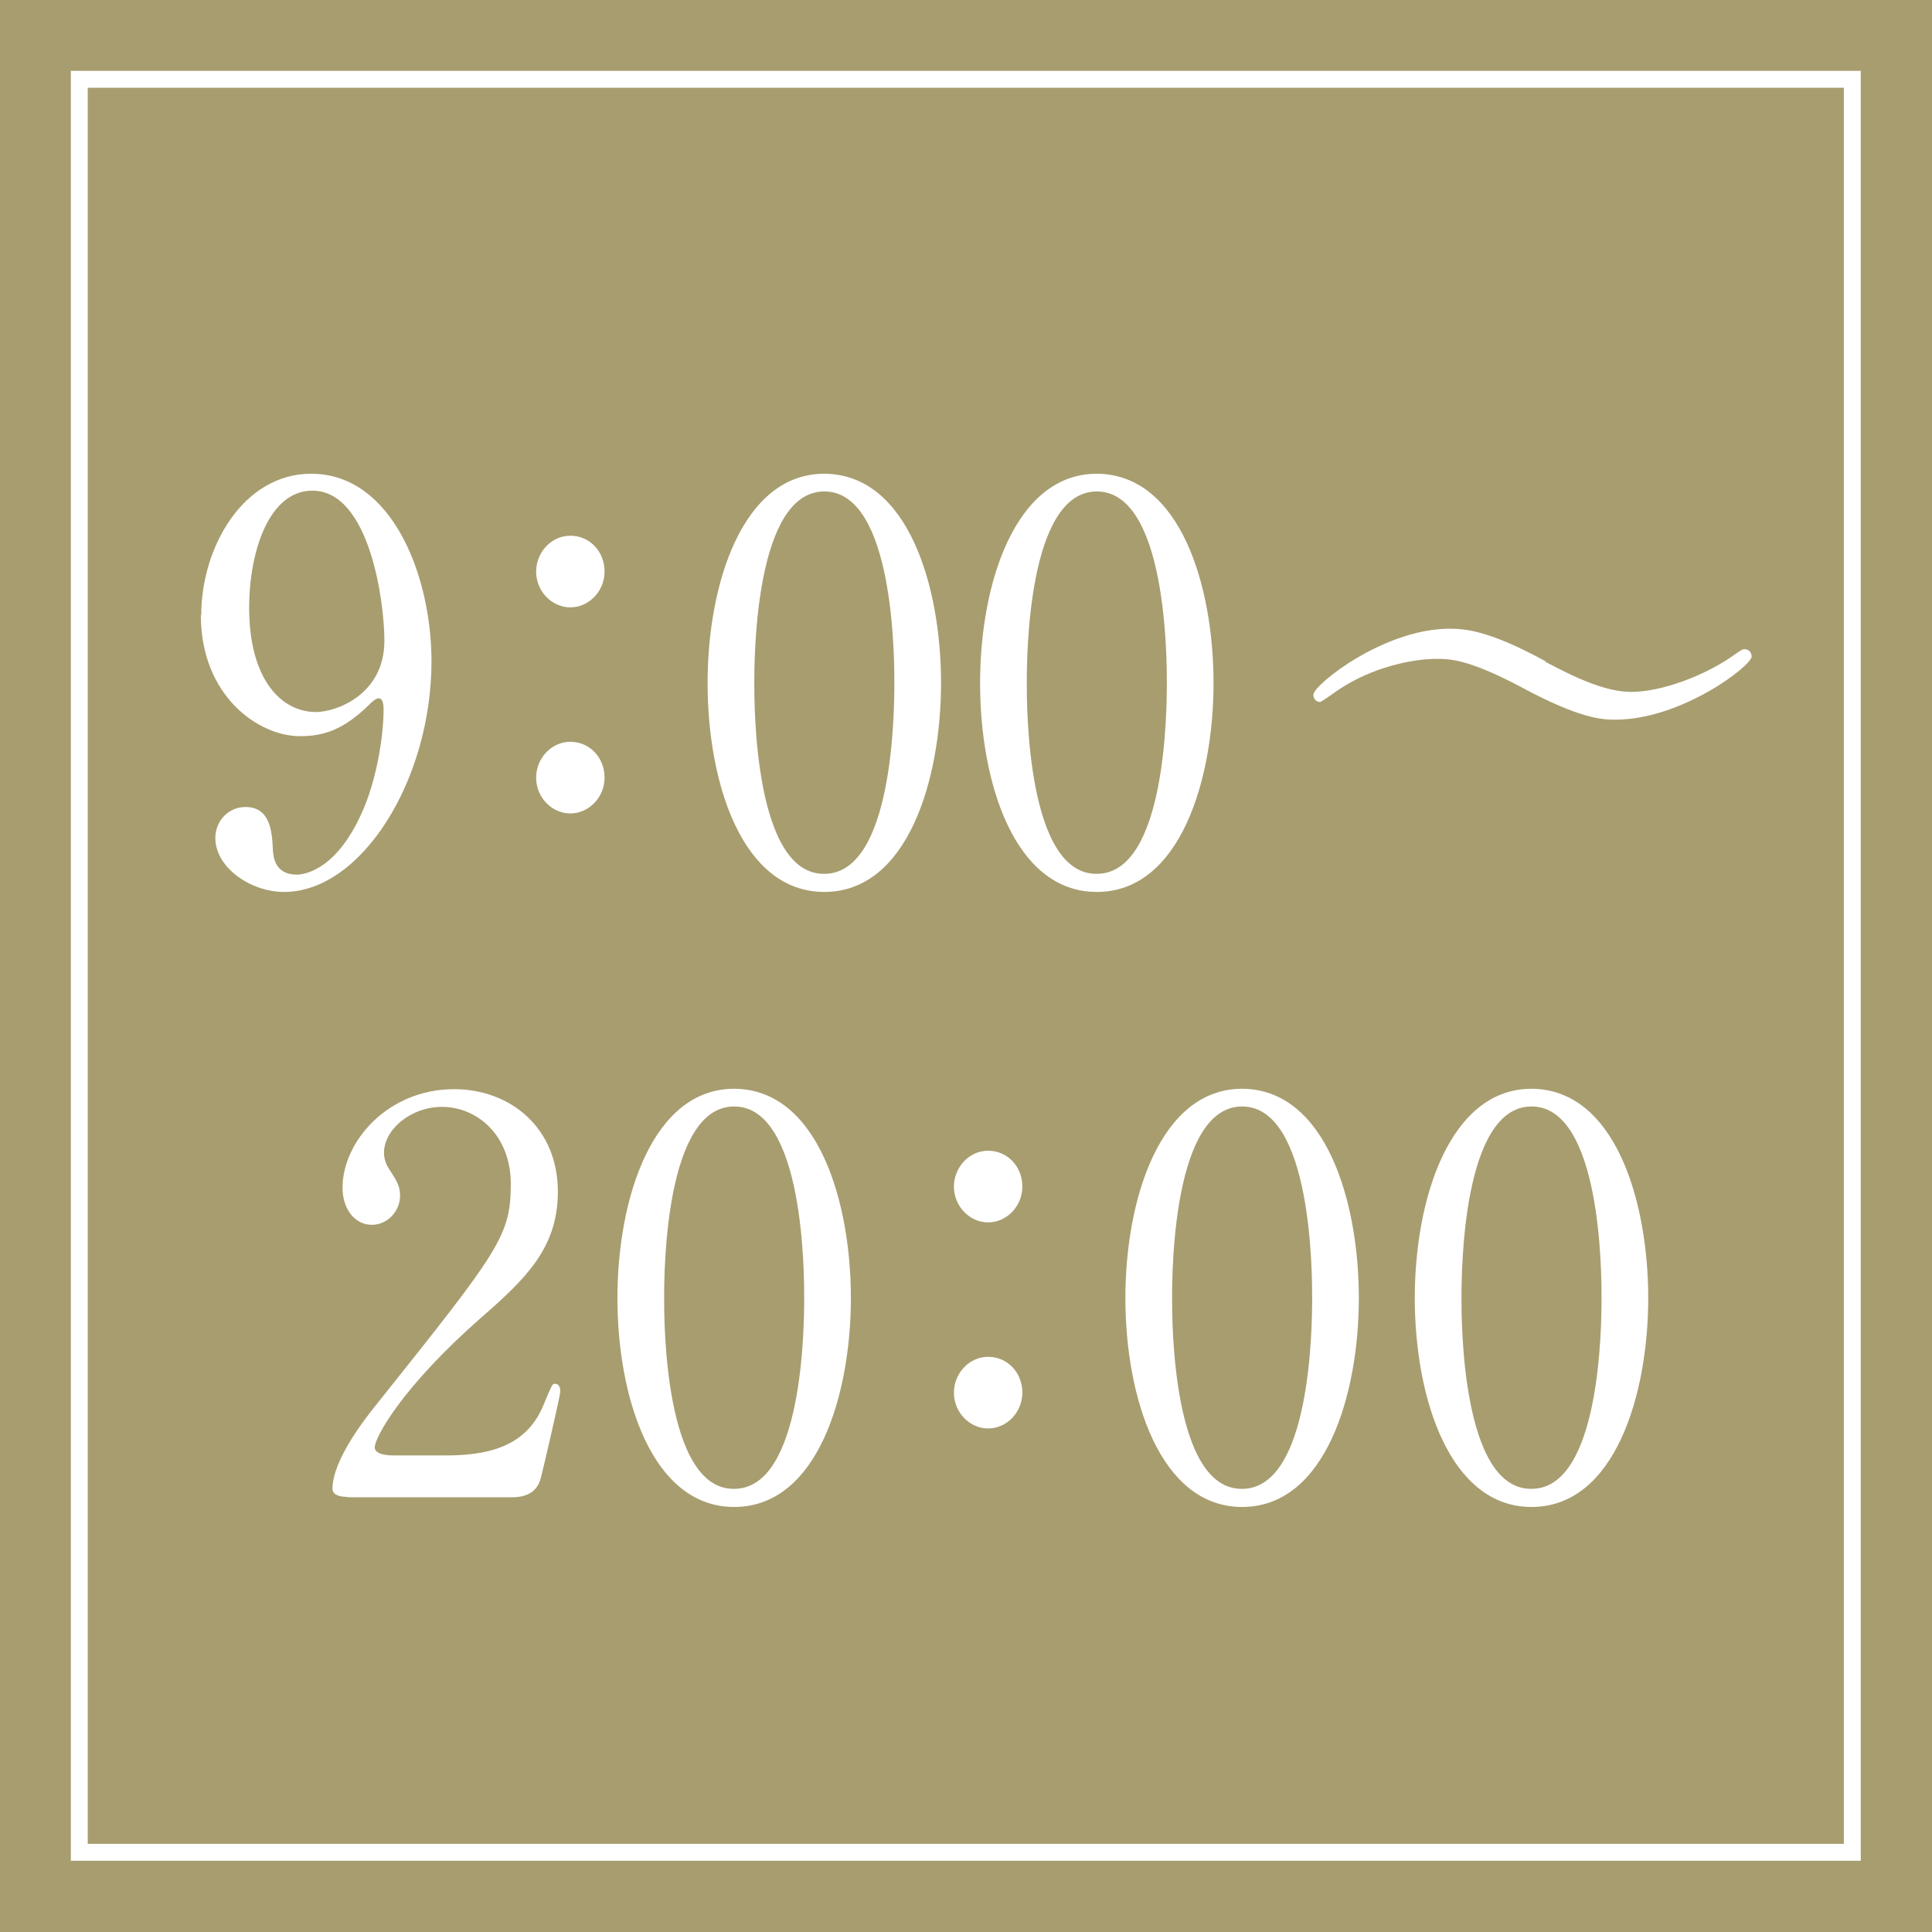 <?xml version="1.0" encoding="UTF-8"?>
<svg id="_レイヤー_2" data-name="レイヤー 2" xmlns="http://www.w3.org/2000/svg" viewBox="0 0 48 48">
  <defs>
    <style>
      .cls-1 {
        fill: none;
        stroke: #fff;
        stroke-miterlimit: 10;
        stroke-width: .42px;
      }

      .cls-2 {
        fill: #a89d6f;
      }

      .cls-2, .cls-3 {
        stroke-width: 0px;
      }

      .cls-3 {
        fill: #fff;
      }
    </style>
  </defs>
  <g id="_レイヤー_1-2" data-name="レイヤー 1">
    <g>
      <rect class="cls-2" width="48" height="48"/>
      <rect class="cls-1" x="1.97" y="1.97" width="44.05" height="44.05"/>
      <g>
        <path class="cls-3" d="m5,15.28c0-1.68,1.04-3.51,2.73-3.51,2.02,0,2.99,2.55,2.99,4.66,0,2.95-1.74,5.73-3.66,5.73-.84,0-1.71-.61-1.71-1.34,0-.42.32-.77.75-.77.61,0,.66.6.68,1.07.01.15.04.61.59.61.23,0,1.03-.15,1.66-1.63.31-.72.5-1.75.5-2.49,0-.08-.01-.26-.12-.26-.08,0-.19.11-.23.15-.66.65-1.16.79-1.73.79-1.02,0-2.46-.99-2.46-3.01Zm4.55.64c0-.98-.37-3.73-1.79-3.73-1.07,0-1.57,1.5-1.57,2.91,0,1.77.79,2.59,1.66,2.59.5,0,1.7-.43,1.7-1.77Z"/>
        <path class="cls-3" d="m13.32,14.2c0-.47.37-.89.85-.89s.85.39.85.89-.4.89-.85.89-.85-.39-.85-.89Zm0,5.12c0-.47.37-.89.85-.89s.85.39.85.89-.4.89-.85.89-.85-.39-.85-.89Z"/>
        <path class="cls-3" d="m20.48,22.16c-2.04,0-2.9-2.7-2.9-5.19s.88-5.2,2.9-5.2c2.09.01,2.9,2.82,2.9,5.2s-.82,5.19-2.9,5.19Zm0-9.95c-1.71,0-1.74,4.06-1.74,4.76,0,.56,0,4.76,1.74,4.74,1.71,0,1.74-4.04,1.74-4.74,0-.57,0-4.76-1.74-4.76Z"/>
        <path class="cls-3" d="m27.25,22.16c-2.04,0-2.9-2.7-2.9-5.19s.88-5.2,2.9-5.2c2.09.01,2.9,2.82,2.9,5.2s-.82,5.19-2.9,5.19Zm0-9.95c-1.71,0-1.74,4.06-1.74,4.76,0,.56,0,4.76,1.74,4.74,1.71,0,1.74-4.04,1.74-4.74,0-.57,0-4.76-1.74-4.76Z"/>
        <path class="cls-3" d="m38.39,16.44c.88.47,1.56.75,2.14.75.73,0,1.83-.39,2.6-.95.12-.08.15-.11.21-.11.14,0,.18.12.18.18,0,.23-1.74,1.57-3.39,1.57-.3,0-.85-.01-2.3-.79-1.37-.73-1.83-.72-2.15-.72-.58,0-1.58.2-2.43.77-.06.04-.42.3-.45.3-.12,0-.17-.1-.17-.18,0-.24,1.74-1.64,3.39-1.64.39,0,.99.05,2.38.81Z"/>
        <path class="cls-3" d="m8.63,37.19c-.08,0-.37-.01-.37-.2,0-.72.82-1.76,1.12-2.13,3.04-3.81,3.31-4.16,3.31-5.45,0-1.21-.84-1.91-1.71-1.91-.77,0-1.44.56-1.44,1.14,0,.04,0,.22.13.41.17.26.27.41.27.65,0,.39-.31.73-.7.73-.44,0-.73-.41-.73-.92,0-1.15,1.13-2.45,2.77-2.45,1.39,0,2.58.95,2.58,2.55,0,1.4-.81,2.17-1.91,3.13-1.95,1.71-2.64,2.97-2.64,3.22,0,.2.41.2.46.2h1.33c1.3,0,2.05-.38,2.41-1.27.21-.5.21-.51.28-.51.13,0,.13.16.13.19,0,.11-.41,1.86-.48,2.14-.12.49-.57.49-.77.49h-4.03Z"/>
        <path class="cls-3" d="m18.24,37.44c-2.03,0-2.9-2.7-2.9-5.19s.88-5.2,2.9-5.2c2.09.01,2.9,2.82,2.9,5.2s-.82,5.19-2.9,5.19Zm0-9.95c-1.71,0-1.74,4.06-1.74,4.76,0,.56,0,4.76,1.74,4.74,1.71,0,1.74-4.04,1.74-4.74,0-.57,0-4.76-1.74-4.76Z"/>
        <path class="cls-3" d="m23.7,29.48c0-.47.37-.89.85-.89s.85.39.85.89-.4.89-.85.89-.85-.39-.85-.89Zm0,5.12c0-.47.37-.89.85-.89s.85.39.85.89-.4.89-.85.89-.85-.39-.85-.89Z"/>
        <path class="cls-3" d="m30.86,37.44c-2.03,0-2.9-2.7-2.9-5.19s.88-5.2,2.9-5.2c2.09.01,2.9,2.82,2.9,5.2s-.82,5.19-2.9,5.19Zm0-9.95c-1.71,0-1.74,4.06-1.74,4.76,0,.56,0,4.76,1.74,4.74,1.71,0,1.74-4.04,1.74-4.74,0-.57,0-4.76-1.74-4.76Z"/>
        <path class="cls-3" d="m38.05,37.44c-2.03,0-2.9-2.7-2.9-5.19s.88-5.2,2.9-5.2c2.09.01,2.9,2.82,2.9,5.2s-.82,5.19-2.9,5.19Zm0-9.95c-1.71,0-1.74,4.06-1.74,4.76,0,.56,0,4.76,1.74,4.74,1.71,0,1.74-4.04,1.74-4.74,0-.57,0-4.76-1.74-4.76Z"/>
      </g>
    </g>
  </g>
</svg>